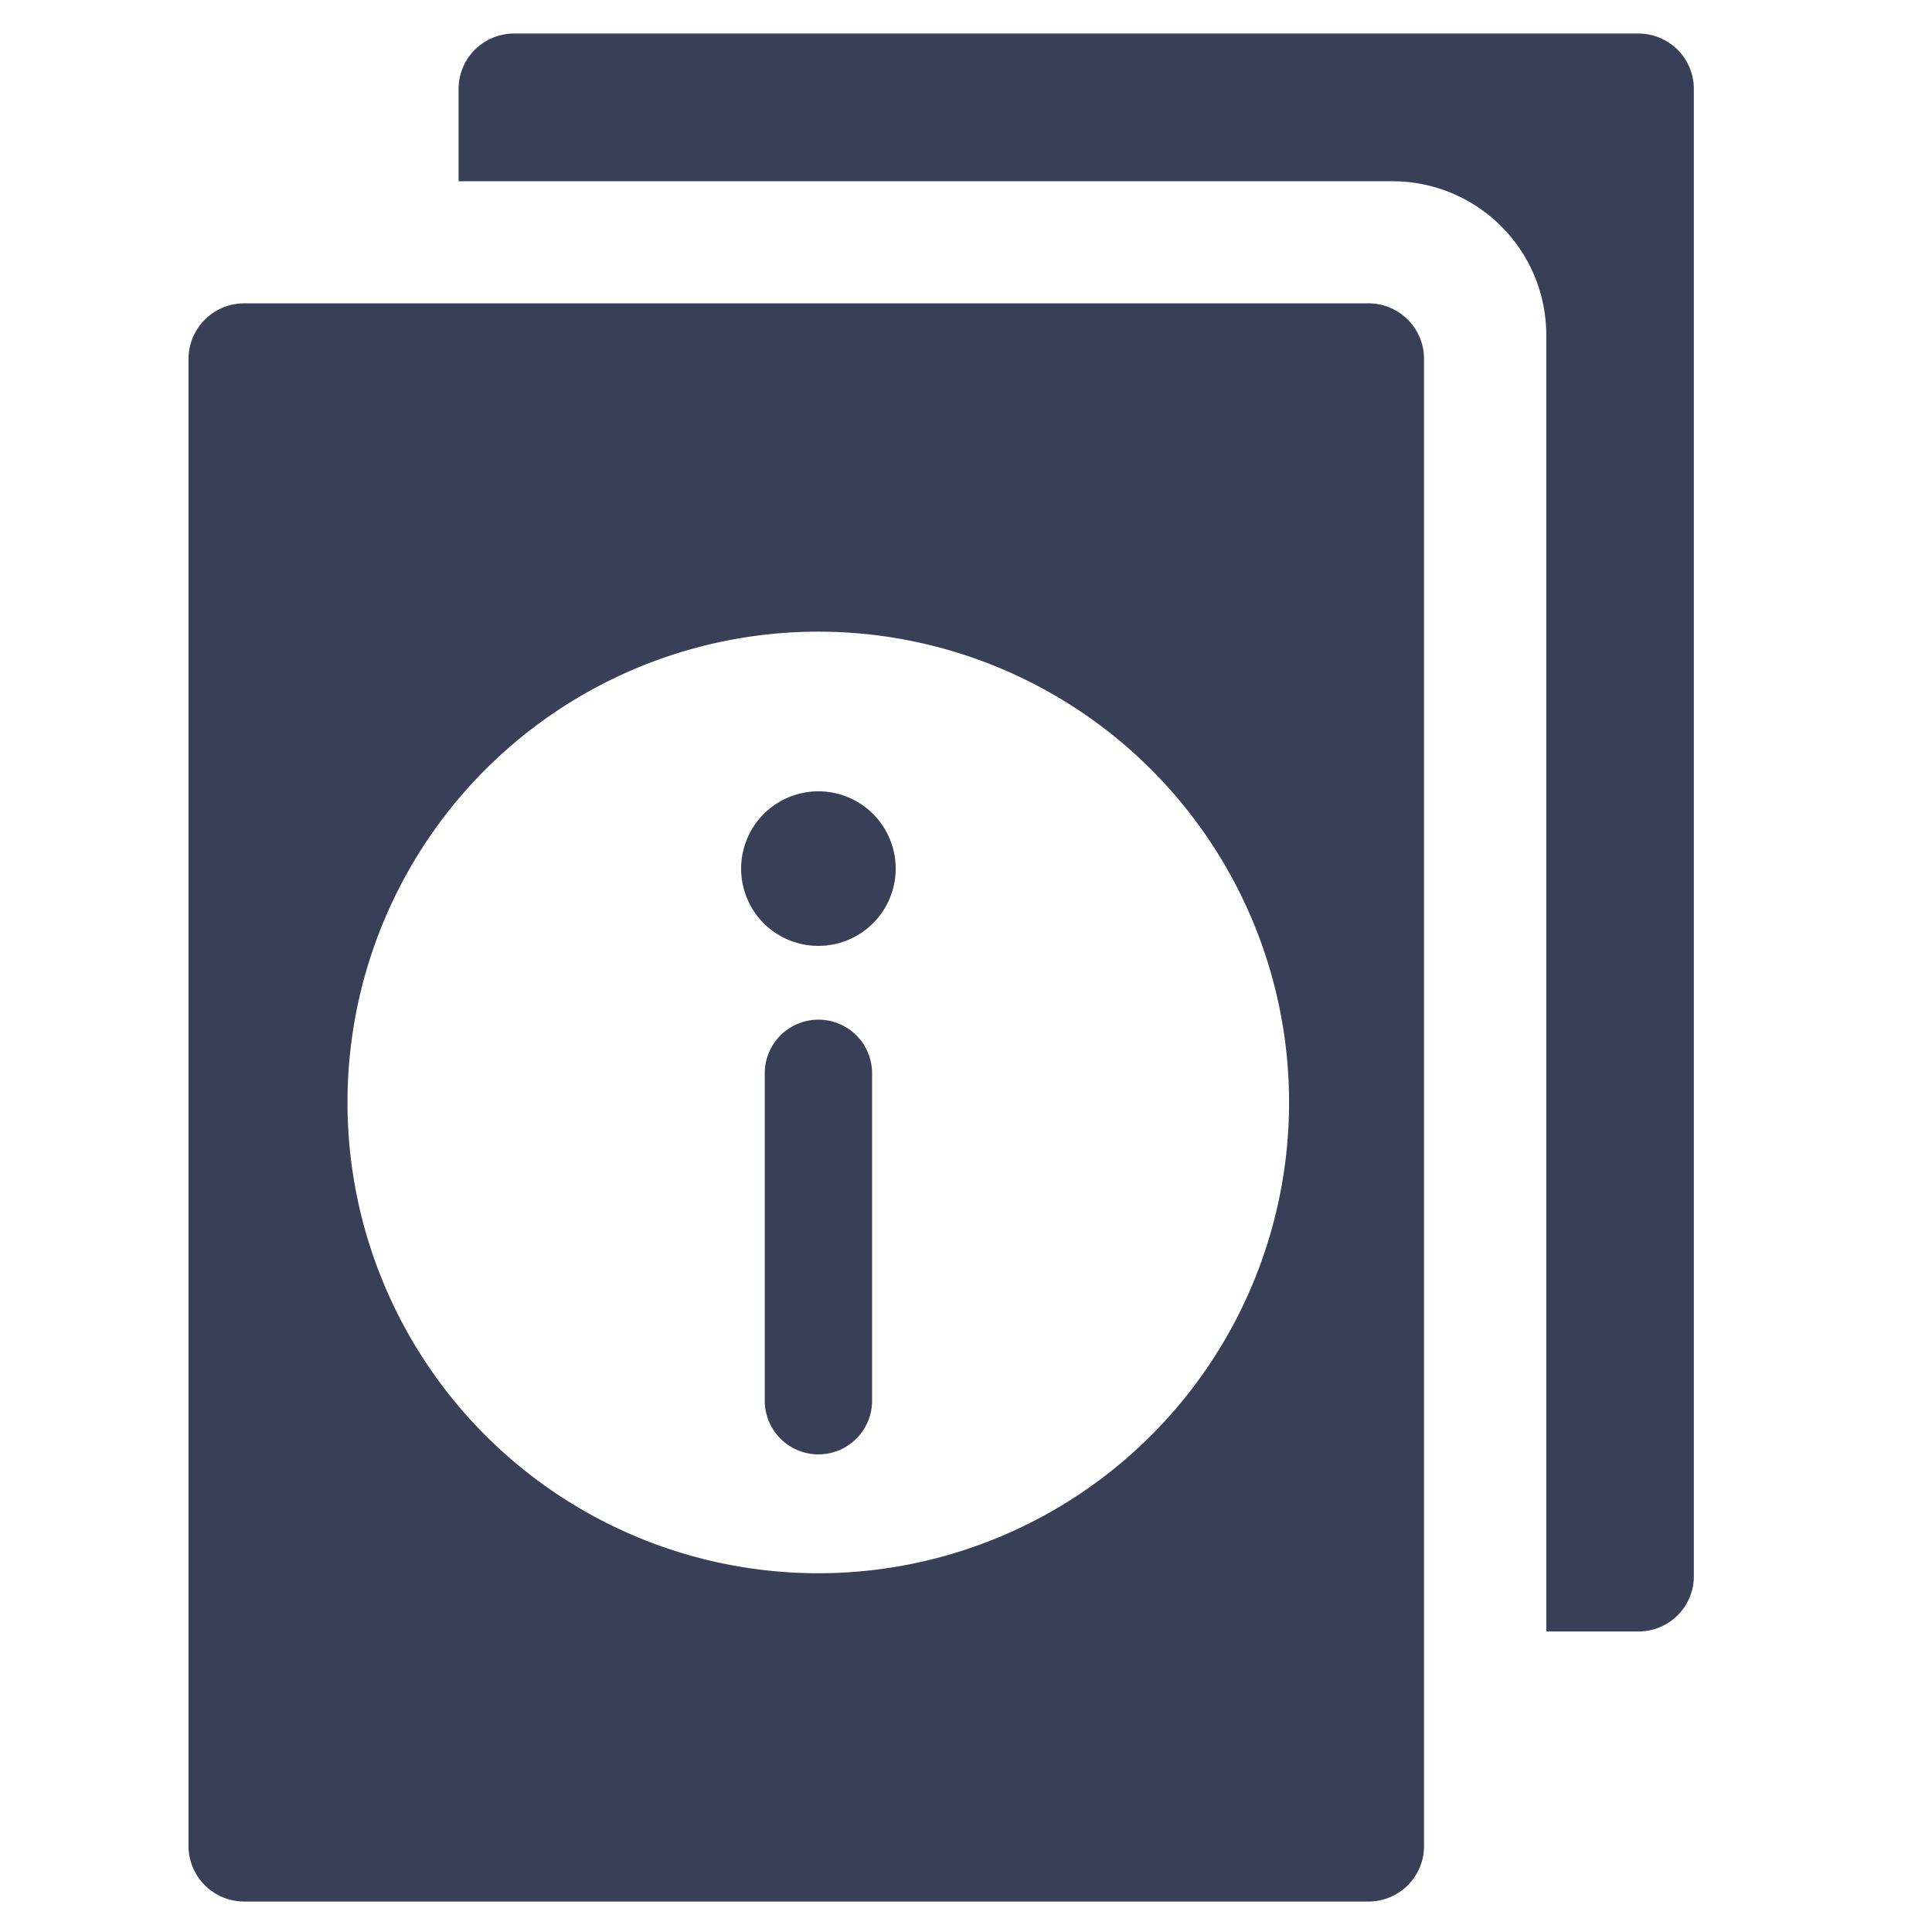 <svg id="Livello_1" data-name="Livello 1" xmlns="http://www.w3.org/2000/svg" viewBox="0 0 144 144">
  <defs>
    <style>
      .cls-1 {
        fill: none;
      }

      .cls-2 {
        fill: #384057;
      }
    </style>
  </defs>
  <g>
    <path class="cls-1" d="M61,117.26A35.09,35.09,0,1,0,25.9,82.16,35.1,35.1,0,0,0,61,117.26Zm4-12.84a4,4,0,1,1-8,0V80a4,4,0,1,1,8,0ZM61,59a5.76,5.76,0,1,1-5.76,5.76A5.75,5.75,0,0,1,61,59Z"/>
    <path class="cls-2" d="M61,76a4,4,0,0,0-4,4v24.4a4,4,0,1,0,8,0V80A4,4,0,0,0,61,76Z"/>
    <path class="cls-2" d="M61,70.5a5.76,5.76,0,1,0-5.76-5.76A5.75,5.75,0,0,0,61,70.5Z"/>
    <path class="cls-2" d="M18.2,141.73H102a4.14,4.14,0,0,0,4.14-4.15V26.76A4.14,4.14,0,0,0,102,22.61H18.2a4.15,4.15,0,0,0-4.15,4.15V137.58A4.15,4.15,0,0,0,18.2,141.73ZM61,47.08A35.09,35.09,0,1,1,25.9,82.16,35.09,35.09,0,0,1,61,47.08Z"/>
    <path class="cls-2" d="M122.12,2.5H38.31a4.13,4.13,0,0,0-4.13,4.13v6.88H103.8A11.46,11.46,0,0,1,115.25,25V121.6h6.87a4.12,4.12,0,0,0,4.13-4.13V6.63A4.13,4.13,0,0,0,122.12,2.5Z"/>
  </g>
</svg>
